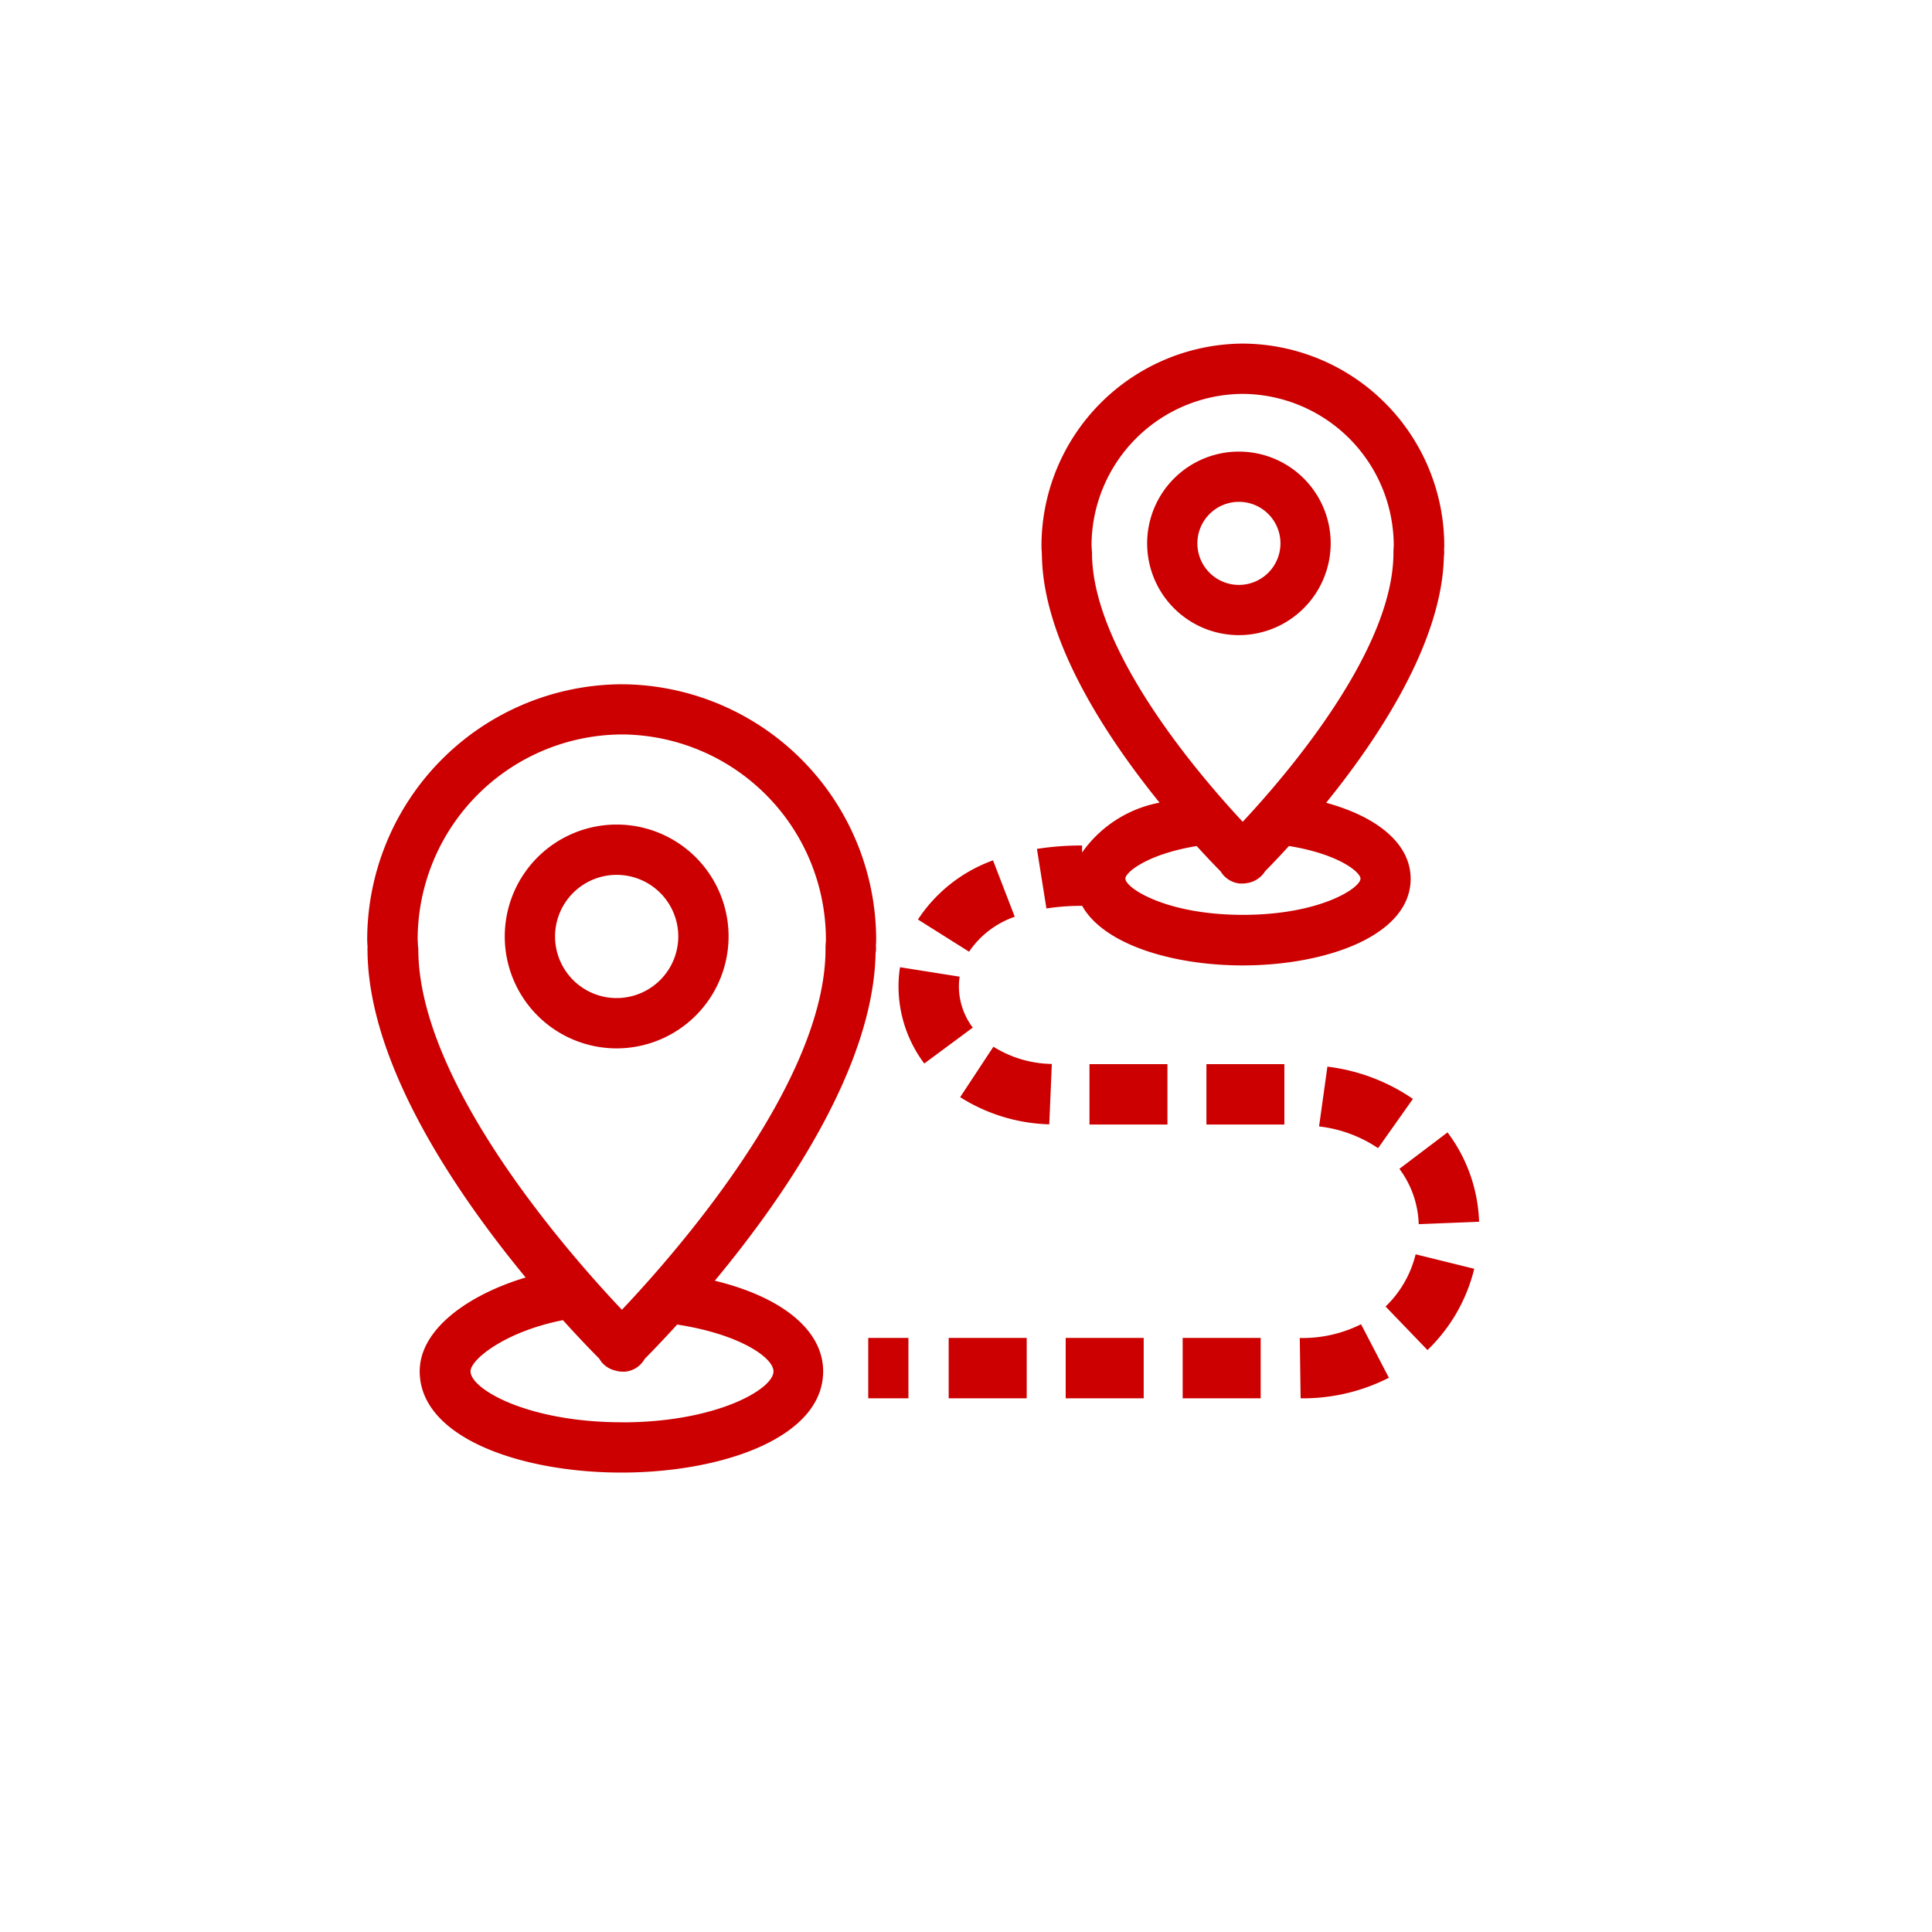 <?xml version="1.0" standalone="no"?>
<!DOCTYPE svg PUBLIC "-//W3C//DTD SVG 1.1//EN" "http://www.w3.org/Graphics/SVG/1.1/DTD/svg11.dtd">
<svg xmlns:xlink="http://www.w3.org/1999/xlink" xmlns="http://www.w3.org/2000/svg" viewBox="0 0 80 80" width="94" height="94">
	<g fill="#CC0000">
		<path d="M55.101 22.5a3.8 3.8 0 1 0-3.8 3.8 3.807 3.807 0 0 0 3.8-3.8m-3.8 1.72a1.72 1.72 0 1 1 1.72-1.72 1.721 1.721 0 0 1-1.72 1.72M30.169 38.777a4.634 4.634 0 1 0-4.634 4.634 4.64 4.64 0 0 0 4.634-4.634m-4.634 2.551a2.551 2.551 0 1 1 2.551-2.551 2.554 2.554 0 0 1-2.551 2.551" fill="#CC0000"></path>
		<path d="M29.603 53.026c2.839-3.421 6.566-8.8 6.653-13.562a1 1 0 0 0 .012-.307c.007-.089.012-.177.012-.267a10.592 10.592 0 0 0-10.403-10.555h-.137a1.036 1.036 0 0 0-.135 0 10.589 10.589 0 0 0-10.4 10.559c0 .1.006.2.013.295v.053a1.042 1.042 0 0 0 0 .144c.046 4.722 3.707 10.066 6.548 13.512-2.337.7-4.387 2.123-4.387 3.885 0 2.753 4.2 4.193 8.353 4.193s8.353-1.441 8.353-4.193c0-1.693-1.689-3.073-4.494-3.753m-12.28-13.795v-.017l-.01-.175c0-.05-.007-.1-.007-.153a8.5 8.5 0 0 1 8.416-8.478h.072a8.5 8.5 0 0 1 8.417 8.478c0 .048 0 .1-.007.143l-.009.164a.956.956 0 0 0 0 .1c0 5.568-6.293 12.682-8.431 14.938-2.138-2.255-8.431-9.369-8.431-14.937v-.06m8.433 19.655c-3.889 0-6.27-1.367-6.27-2.11 0-.494 1.453-1.654 3.826-2.118.666.738 1.2 1.289 1.5 1.589l.023.037c.011.018.037.056.049.073a1.021 1.021 0 0 0 .592.386 1.038 1.038 0 0 0 .313.048h.089a1.04 1.04 0 0 0 .757-.43c.012-.017.038-.055.049-.073l.022-.036c.273-.274.747-.766 1.336-1.412 2.6.4 3.988 1.374 3.988 1.939 0 .743-2.381 2.11-6.27 2.11M42.937 35.149l.393 2.469a9.4 9.4 0 0 1 1.469-.109v-.019c.9 1.635 3.792 2.486 6.658 2.486 3.455-.001 6.955-1.233 6.955-3.589 0-1.413-1.317-2.548-3.5-3.146 2.156-2.661 4.8-6.633 4.876-10.195a1.078 1.078 0 0 0 .009-.259c0-.067.007-.133.007-.2a8.383 8.383 0 0 0-8.229-8.358 1.081 1.081 0 0 0-.121 0 .547.547 0 0 0-.107 0 8.384 8.384 0 0 0-8.222 8.358c0 .073 0 .147.013.274a.943.943 0 0 0 .005.119c.04 3.571 2.7 7.575 4.872 10.256a5.067 5.067 0 0 0-3.208 2.064v-.29a11.892 11.892 0 0 0-1.862.14m2.267-12.314v-.011l-.014-.239a6.294 6.294 0 0 1 6.231-6.276h.052a6.293 6.293 0 0 1 6.231 6.275l-.013.226v.085c0 4.056-4.472 9.24-6.241 11.132-1.768-1.893-6.24-7.083-6.24-11.132v-.06m4.337 12.2c.429.471.781.838.99 1.048.015.025.032.049.048.073a1.044 1.044 0 0 0 .751.428h.1a1.108 1.108 0 0 0 .189-.017 1.072 1.072 0 0 0 .715-.435c.013-.018.024-.037.036-.056.209-.211.561-.577.989-1.046 2.065.334 2.962 1.086 2.962 1.351 0 .387-1.674 1.5-4.868 1.5s-4.868-1.118-4.868-1.5c0-.265.926-1.021 2.963-1.351M57.377 54.103l1.732 1.8a6.961 6.961 0 0 0 1.936-3.365l-2.427-.6a4.466 4.466 0 0 1-1.241 2.159M53.821 55.401l.035 2.5a7.844 7.844 0 0 0 3.655-.851l-1.153-2.216a5.4 5.4 0 0 1-2.537.569M44.128 55.401h3.23v2.5h-3.23zM58.746 50.69l2.5-.1a6.512 6.512 0 0 0-1.307-3.7l-1.993 1.509a4.032 4.032 0 0 1 .8 2.292M39.283 55.401h3.231v2.5h-3.231zM39.758 45.431a7.258 7.258 0 0 0 3.69 1.125l.106-2.5a4.684 4.684 0 0 1-2.419-.714ZM54.62 46.643a5.5 5.5 0 0 1 2.443.9l1.443-2.04a7.95 7.95 0 0 0-3.541-1.336ZM39.706 40.842a2.535 2.535 0 0 1 .031-.4l-2.469-.391a5 5 0 0 0-.062.8 5.322 5.322 0 0 0 1.066 3.187l2.008-1.487a2.848 2.848 0 0 1-.574-1.7M45.113 44.064h3.228v2.5h-3.228zM48.972 55.401h3.23v2.5h-3.23zM49.955 44.064h3.228v2.5h-3.228zM42.019 37.961l-.9-2.335a6.253 6.253 0 0 0-3.109 2.449l2.117 1.333a3.762 3.762 0 0 1 1.892-1.447M35.952 55.401h1.664v2.5h-1.664z" fill="#CC0000"></path>
	</g>
</svg>
